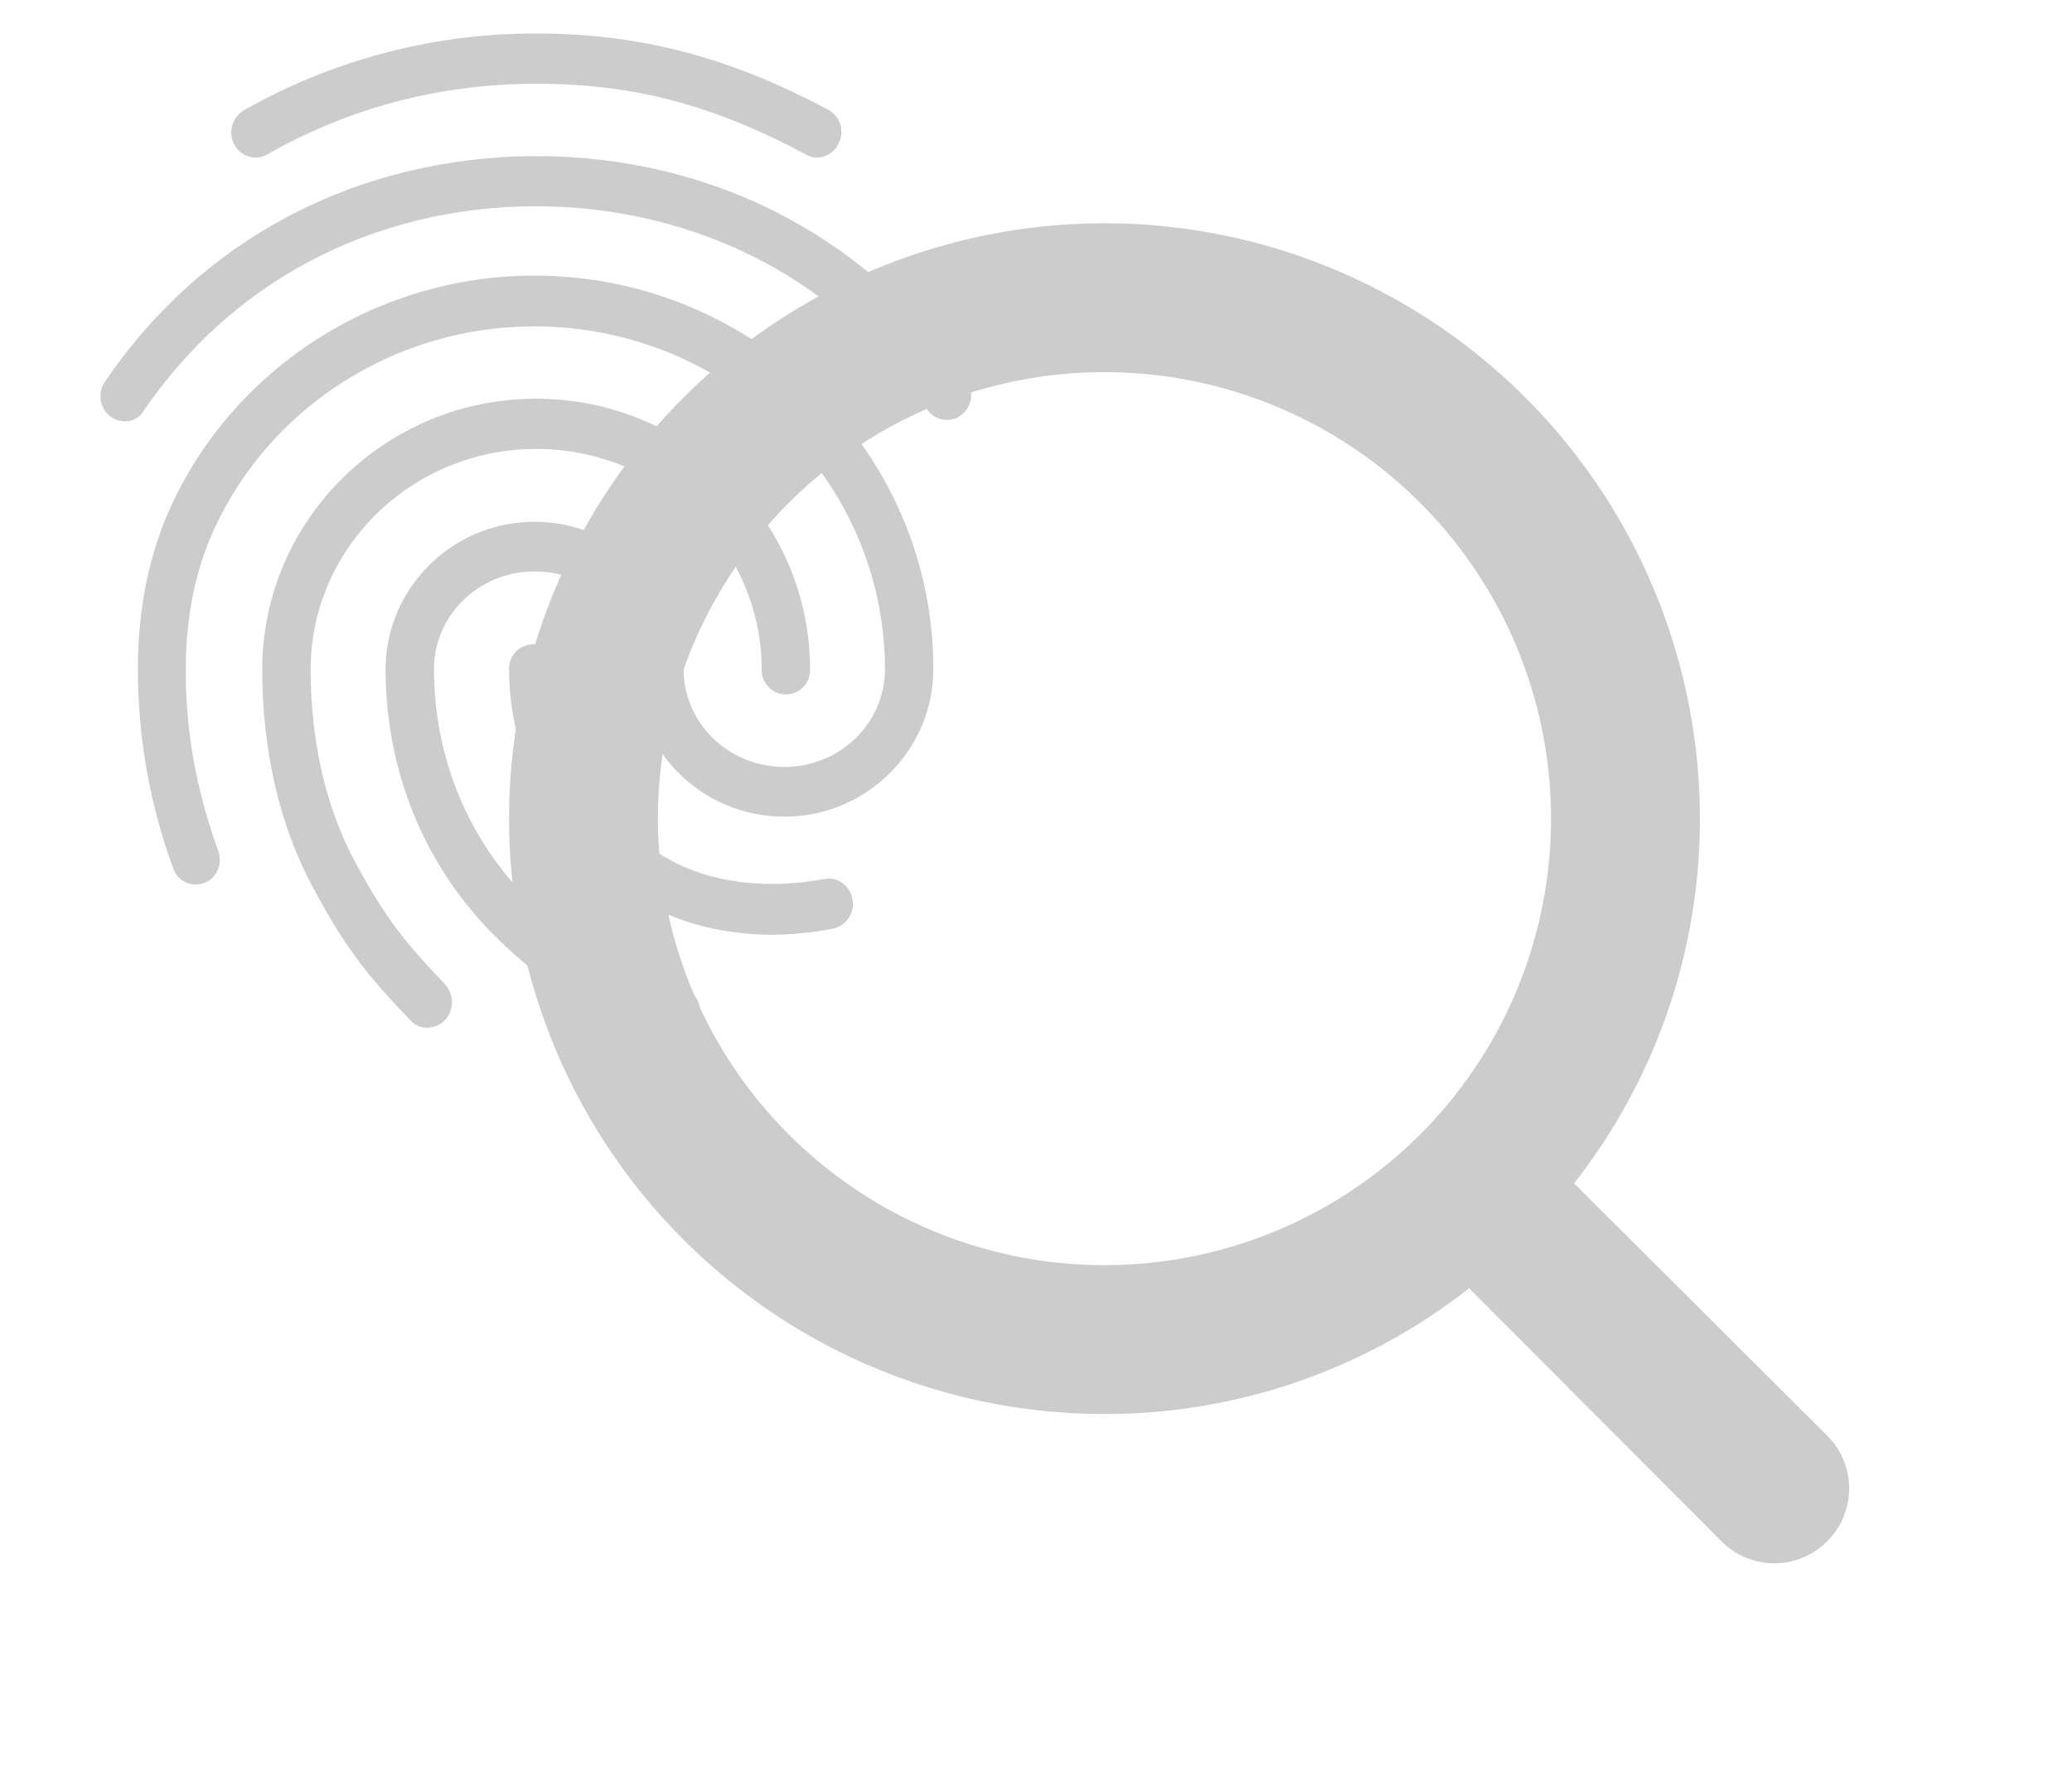 <svg width="116" height="100" viewBox="0 0 116 100" fill="none" xmlns="http://www.w3.org/2000/svg">
<path d="M45.752 8.822C45.533 8.823 45.318 8.764 45.129 8.653C39.928 5.869 35.432 4.688 30.041 4.688C24.677 4.688 19.584 6.01 14.952 8.653C14.297 9.024 13.489 8.766 13.11 8.086C12.94 7.758 12.902 7.378 13.003 7.023C13.104 6.667 13.336 6.364 13.652 6.174C18.648 3.34 24.297 1.858 30.041 1.875C35.81 1.875 40.849 3.197 46.376 6.15C46.698 6.327 46.938 6.624 47.045 6.976C47.151 7.329 47.115 7.709 46.944 8.035C46.842 8.266 46.675 8.463 46.464 8.603C46.252 8.742 46.005 8.818 45.752 8.822ZM6.988 23.588C6.706 23.586 6.432 23.497 6.203 23.334C5.904 23.113 5.703 22.783 5.642 22.416C5.582 22.049 5.666 21.672 5.877 21.366C8.559 17.428 11.971 14.335 16.036 12.169C24.541 7.617 35.432 7.585 43.964 12.141C48.028 14.306 51.441 17.372 54.123 21.281C54.334 21.588 54.417 21.964 54.356 22.331C54.296 22.698 54.095 23.028 53.797 23.25C53.653 23.358 53.487 23.436 53.312 23.477C53.136 23.519 52.954 23.524 52.776 23.492C52.598 23.461 52.429 23.393 52.279 23.293C52.128 23.194 52 23.064 51.901 22.913C49.464 19.369 46.376 16.584 42.718 14.644C34.944 10.509 25.002 10.509 17.255 14.672C13.57 16.641 10.482 19.453 8.045 22.992C7.94 23.179 7.786 23.332 7.599 23.437C7.413 23.542 7.202 23.594 6.988 23.588ZM23.918 57.539C23.739 57.541 23.562 57.504 23.398 57.431C23.235 57.359 23.088 57.252 22.97 57.117C20.613 54.666 19.336 53.086 17.525 49.688C15.65 46.228 14.681 42.01 14.681 37.481C14.681 29.128 21.561 22.322 30.014 22.322C38.467 22.322 45.352 29.128 45.352 37.481C45.357 37.663 45.326 37.843 45.26 38.012C45.195 38.181 45.096 38.335 44.969 38.465C44.843 38.595 44.692 38.698 44.525 38.769C44.358 38.84 44.179 38.876 43.998 38.876C43.816 38.876 43.637 38.84 43.47 38.769C43.303 38.698 43.152 38.595 43.026 38.465C42.899 38.335 42.8 38.181 42.735 38.012C42.669 37.843 42.638 37.663 42.643 37.481C42.643 30.675 36.981 25.134 30.02 25.134C23.059 25.134 17.391 30.675 17.391 37.481C17.391 41.531 18.257 45.272 19.909 48.309C21.643 51.544 22.839 52.922 24.921 55.116C25.168 55.389 25.305 55.744 25.305 56.112C25.305 56.48 25.168 56.835 24.921 57.108C24.655 57.376 24.296 57.531 23.918 57.539ZM43.342 52.336C40.118 52.336 37.274 51.492 34.944 49.833C32.959 48.442 31.338 46.594 30.216 44.445C29.095 42.297 28.506 39.91 28.499 37.486C28.491 37.303 28.521 37.121 28.585 36.95C28.65 36.779 28.749 36.623 28.875 36.491C29.002 36.359 29.154 36.254 29.322 36.182C29.49 36.111 29.671 36.074 29.854 36.074C30.036 36.074 30.217 36.111 30.385 36.182C30.554 36.254 30.706 36.359 30.832 36.491C30.959 36.623 31.057 36.779 31.122 36.95C31.186 37.121 31.216 37.303 31.208 37.486C31.213 39.455 31.693 41.393 32.608 43.137C33.523 44.88 34.845 46.376 36.463 47.499C38.386 48.849 40.635 49.491 43.344 49.491C44.288 49.474 45.228 49.38 46.157 49.209C46.888 49.069 47.592 49.575 47.727 50.363C47.796 50.726 47.717 51.102 47.509 51.408C47.301 51.714 46.98 51.924 46.617 51.994C45.538 52.207 44.442 52.32 43.342 52.331V52.336ZM37.896 58.125C37.777 58.12 37.659 58.101 37.545 58.069C33.237 56.831 30.42 55.172 27.466 52.163C23.673 48.253 21.588 43.05 21.588 37.481C21.588 32.925 25.327 29.213 29.931 29.213C34.535 29.213 38.275 32.925 38.275 37.481C38.275 40.491 40.794 42.938 43.909 42.938C47.024 42.938 49.543 40.491 49.543 37.481C49.543 26.878 40.739 18.272 29.904 18.272C22.211 18.272 15.168 22.716 11.999 29.606C10.944 31.884 10.4 34.556 10.4 37.481C10.4 39.675 10.589 43.135 12.214 47.635C12.486 48.366 12.134 49.181 11.429 49.434C11.262 49.498 11.083 49.528 10.905 49.52C10.726 49.514 10.55 49.47 10.388 49.394C10.226 49.317 10.081 49.209 9.962 49.075C9.844 48.941 9.753 48.784 9.696 48.614C8.389 45.048 7.72 41.28 7.718 37.481C7.718 34.106 8.341 31.036 9.56 28.369C13.164 20.517 21.155 15.431 29.904 15.431C42.23 15.431 52.253 25.303 52.253 37.453C52.253 42.01 48.514 45.722 43.909 45.722C39.304 45.722 35.565 42.01 35.565 37.453C35.566 34.444 33.047 31.992 29.932 31.992C26.817 31.992 24.298 34.439 24.298 37.449C24.298 42.253 26.086 46.758 29.364 50.133C31.942 52.777 34.403 54.234 38.222 55.336C38.953 55.533 39.36 56.32 39.17 57.052C39.111 57.349 38.953 57.617 38.721 57.812C38.49 58.007 38.199 58.117 37.896 58.125Z" fill="#CCCCCC"/>
<path d="M102.292 80.375L88.125 66.25C92.696 60.427 95.176 53.236 95.167 45.833C95.167 39.241 93.212 32.796 89.549 27.314C85.886 21.833 80.68 17.56 74.59 15.037C68.499 12.514 61.796 11.854 55.33 13.14C48.864 14.427 42.925 17.601 38.263 22.263C33.601 26.925 30.427 32.864 29.14 39.33C27.854 45.796 28.514 52.499 31.037 58.59C33.56 64.68 37.833 69.886 43.314 73.549C48.796 77.212 55.241 79.167 61.833 79.167C69.236 79.176 76.427 76.696 82.25 72.125L96.375 86.292C96.762 86.682 97.223 86.992 97.731 87.204C98.239 87.415 98.783 87.524 99.333 87.524C99.883 87.524 100.428 87.415 100.936 87.204C101.444 86.992 101.904 86.682 102.292 86.292C102.682 85.904 102.992 85.444 103.204 84.936C103.415 84.428 103.524 83.883 103.524 83.333C103.524 82.783 103.415 82.239 103.204 81.731C102.992 81.223 102.682 80.762 102.292 80.375ZM36.833 45.833C36.833 40.889 38.3 36.055 41.047 31.944C43.794 27.833 47.698 24.629 52.266 22.736C56.834 20.844 61.861 20.349 66.711 21.314C71.56 22.278 76.015 24.659 79.511 28.156C83.007 31.652 85.388 36.107 86.353 40.956C87.318 45.806 86.823 50.832 84.93 55.4C83.038 59.969 79.834 63.873 75.723 66.62C71.611 69.367 66.778 70.833 61.833 70.833C55.203 70.833 48.844 68.199 44.156 63.511C39.467 58.823 36.833 52.464 36.833 45.833Z" fill="#CCCCCC"/>
</svg>
